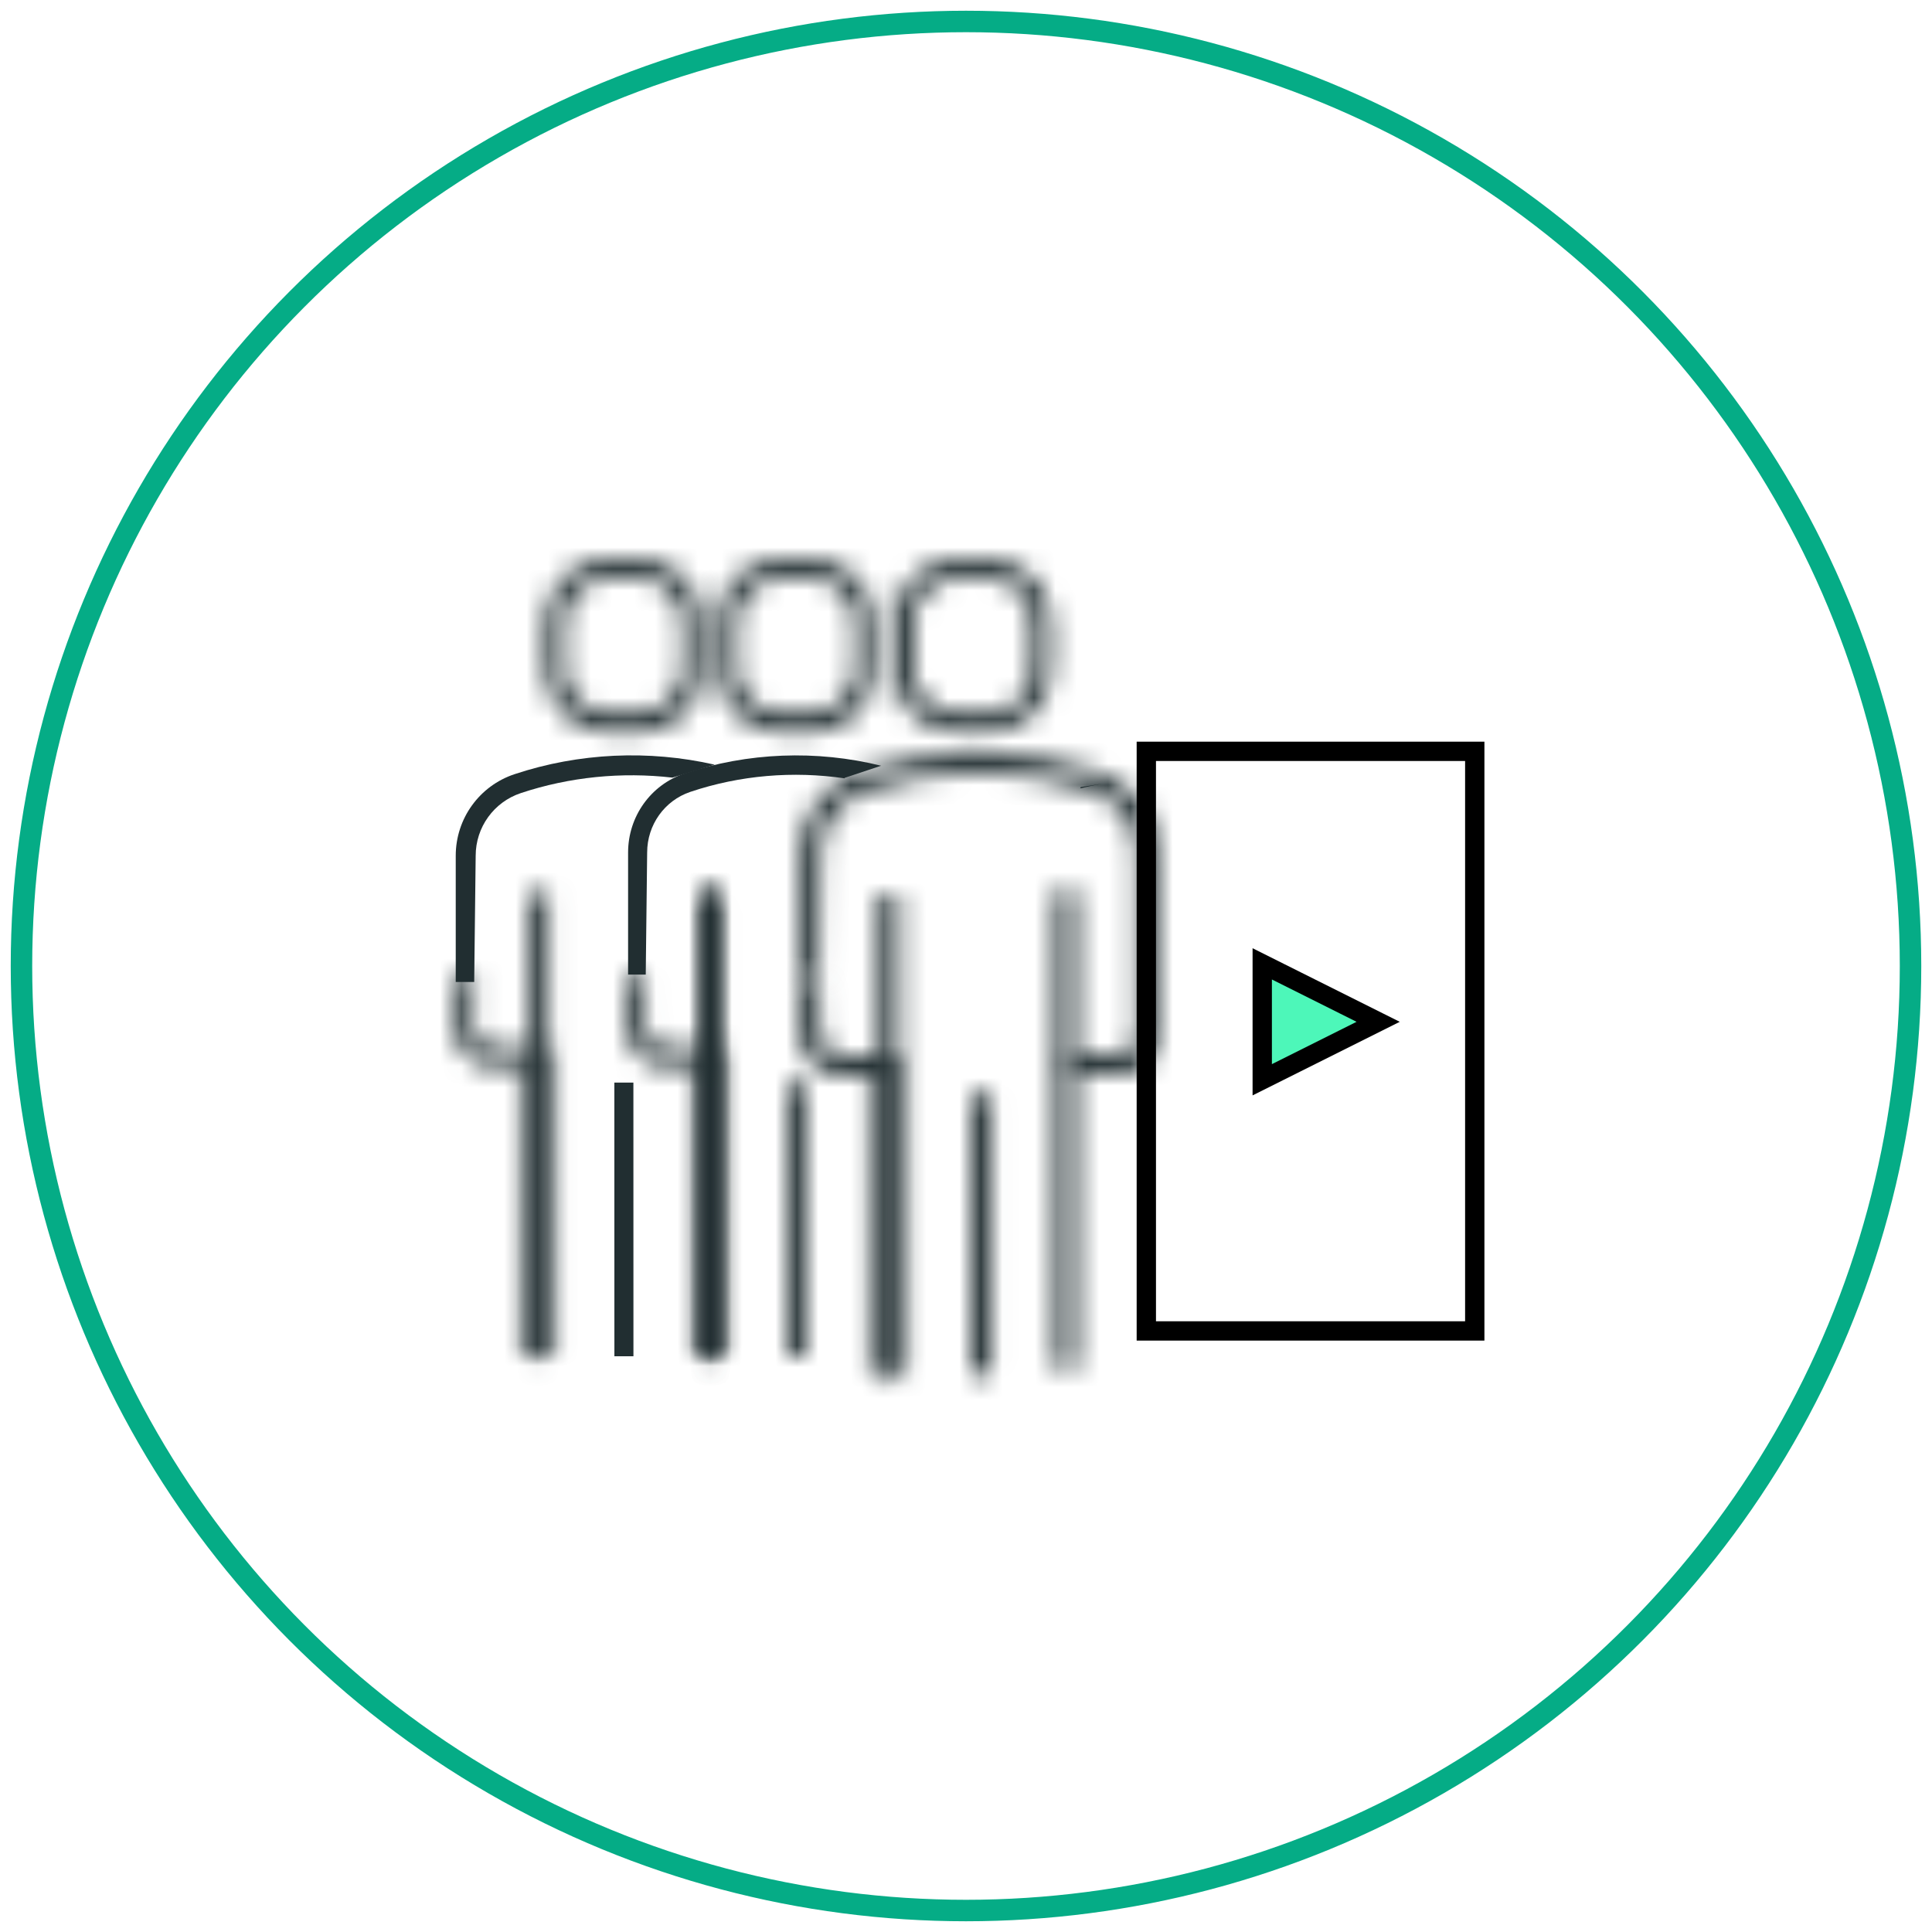 <?xml version="1.0" encoding="UTF-8"?> <svg xmlns="http://www.w3.org/2000/svg" xmlns:xlink="http://www.w3.org/1999/xlink" width="90px" height="90px" viewBox="0 0 90 90" version="1.1"><title>Group 13</title><defs><path d="M0.38,3.006 L0.38,5.166 C0.38,6.791 1.685,8.114 3.29,8.114 L3.29,8.114 L4.768,8.114 L4.769,8.114 C5.546,8.114 6.276,7.807 6.826,7.251 L6.826,7.251 C7.375,6.695 7.678,5.954 7.678,5.167 L7.678,5.167 L7.678,3.006 C7.679,2.22 7.376,1.479 6.826,0.922 L6.826,0.922 C6.277,0.366 5.547,0.059 4.769,0.059 L4.769,0.059 L3.291,0.059 C1.686,0.059 0.38,1.381 0.38,3.006 L0.38,3.006 Z M1.267,5.166 L1.268,3.006 C1.268,1.876 2.175,0.957 3.291,0.957 L3.291,0.957 L4.769,0.958 C5.309,0.958 5.817,1.172 6.2,1.559 L6.2,1.559 C6.581,1.945 6.791,2.46 6.791,3.006 L6.791,3.006 L6.791,5.167 C6.791,5.714 6.581,6.228 6.199,6.616 L6.199,6.616 C5.816,7.002 5.309,7.215 4.769,7.215 L4.769,7.215 L4.768,7.215 L3.29,7.215 C2.175,7.215 1.267,6.296 1.267,5.166 L1.267,5.166 Z" id="path-1"></path><polygon id="path-3" points="0.05 0.457 0.052 22.06 0.939 22.06 0.937 0.457"></polygon><polygon id="path-5" points="0.157 0.457 0.158 22.06 1.046 22.06 1.044 0.457"></polygon><path d="M0.234,2.76 C0.234,3.753 1.033,4.562 2.013,4.562 L2.013,4.562 L3.595,4.562 L3.596,18.029 L4.484,18.029 L4.482,3.663 L2.013,3.663 C1.522,3.663 1.055,3.258 1.055,2.76 L1.055,2.76 L1.097,0.256 L0.234,0.245 L0.234,2.76 Z" id="path-7"></path><path d="M0.342,3.006 L0.342,5.166 C0.342,6.791 1.647,8.114 3.253,8.114 L3.253,8.114 L4.73,8.114 L4.731,8.114 C5.508,8.114 6.239,7.807 6.788,7.251 L6.788,7.251 C7.338,6.695 7.641,5.954 7.641,5.167 L7.641,5.167 L7.641,3.006 C7.642,2.22 7.338,1.479 6.789,0.922 L6.789,0.922 C6.239,0.366 5.508,0.059 4.731,0.059 L4.731,0.059 L3.253,0.059 C1.649,0.059 0.342,1.381 0.342,3.006 L0.342,3.006 Z M1.229,5.166 L1.229,3.006 C1.229,1.876 2.137,0.957 3.253,0.957 L3.253,0.957 L4.731,0.958 C5.271,0.958 5.779,1.172 6.161,1.559 L6.161,1.559 C6.543,1.945 6.754,2.46 6.754,3.006 L6.754,3.006 L6.754,5.167 C6.754,5.714 6.543,6.228 6.161,6.616 L6.161,6.616 C5.779,7.002 5.271,7.215 4.731,7.215 L4.731,7.215 L4.73,7.215 L3.253,7.215 C2.137,7.215 1.229,6.296 1.229,5.166 L1.229,5.166 Z" id="path-9"></path><path d="M0.005,3.006 L0.005,5.166 C0.005,6.791 1.31,8.114 2.915,8.114 L2.915,8.114 L4.392,8.114 L4.394,8.114 C5.171,8.114 5.901,7.807 6.451,7.251 L6.451,7.251 C7,6.695 7.304,5.954 7.304,5.167 L7.304,5.167 L7.304,3.006 C7.304,2.22 7.001,1.479 6.451,0.922 L6.451,0.922 C5.902,0.366 5.171,0.059 4.394,0.059 L4.394,0.059 L2.916,0.059 C1.311,0.059 0.005,1.381 0.005,3.006 L0.005,3.006 Z M0.892,5.166 L0.892,3.006 C0.892,1.876 1.8,0.957 2.916,0.957 L2.916,0.957 L4.394,0.958 C4.934,0.958 5.442,1.172 5.824,1.559 L5.824,1.559 C6.206,1.945 6.416,2.46 6.416,3.006 L6.416,3.006 L6.416,5.167 C6.416,5.714 6.206,6.228 5.824,6.616 L5.824,6.616 C5.441,7.002 4.933,7.215 4.394,7.215 L4.394,7.215 L4.392,7.215 L2.915,7.215 C1.8,7.215 0.892,6.296 0.892,5.166 L0.892,5.166 Z" id="path-11"></path><polygon id="path-13" points="0.119 0.457 0.121 22.06 1.008 22.06 1.006 0.457"></polygon><polygon id="path-15" points="0.021 0.239 0.023 12.989 0.91 12.989 0.909 0.239"></polygon><path d="M0.196,0.245 L0.196,2.76 C0.196,3.753 0.995,4.562 1.976,4.562 L1.976,4.562 L3.557,4.562 L3.559,18.029 L4.445,18.029 L4.445,3.663 L1.976,3.663 C1.483,3.663 1.017,3.258 1.017,2.76 L1.017,2.76 L1.017,0.245 L0.196,0.245 Z" id="path-17"></path><path d="M2.94,0.883 C1.276,1.426 0.158,2.954 0.158,4.683 L0.158,4.683 L0.158,10.563 L1.03,10.563 L1.1,4.683 C1.1,3.355 1.959,2.182 3.237,1.763 L3.237,1.763 C6.612,0.66 10.328,0.66 13.701,1.763 L13.701,1.763 C14.979,2.18 15.839,3.354 15.839,4.682 L15.839,4.682 L15.84,13.157 C15.84,13.672 15.415,14.092 14.893,14.092 L14.893,14.092 L12.744,14.092 L12.744,15.021 L14.893,15.02 C15.934,15.02 16.782,14.184 16.782,13.157 L16.782,13.157 L16.781,4.682 C16.78,2.952 15.662,1.425 13.998,0.881 L13.998,0.881 C12.215,0.298 10.343,0.008 8.471,0.008 L8.471,0.008 C6.597,0.008 4.723,0.299 2.94,0.883 L2.94,0.883 Z" id="path-19"></path><polygon id="path-21" points="0.079 0.239 0.081 13.321 1.016 13.321 1.014 0.239"></polygon><polygon id="path-23" points="0.294 0.059 0.297 22.389 1.238 22.389 1.236 0.059"></polygon><polygon id="path-25" points="0.463 0.335 0.465 22.666 1.407 22.666 1.405 0.335"></polygon><path d="M0.159,3.079 C0.159,4.106 1.006,4.942 2.048,4.942 L2.048,4.942 L3.727,4.942 L3.729,18.862 L4.671,18.862 L4.669,4.012 L2.048,4.012 C1.526,4.012 1.101,3.594 1.101,3.079 L1.101,3.079 L1.03,0.483 L0.159,0.48 L0.159,3.079 Z" id="path-27"></path></defs><g id="Page-1" stroke="none" stroke-width="1" fill="none" fill-rule="evenodd"><g id="Product-LP-design" transform="translate(-1095, -715)"><g id="Group-13" transform="translate(1096, 716)"><g id="Group-10" stroke="#05AC86"><circle id="Oval-Copy-2" cx="44" cy="44" r="44"></circle></g><g id="Group-2" transform="translate(20, 25)"><g id="Group-8"><g id="Group-15" transform="translate(4.032, 0)"><mask id="mask-2" fill="white"><use xlink:href="#path-1"></use></mask><g id="Clip-14"></g><polygon id="Fill-13" fill="#212E31" mask="url(#mask-2)" points="-4.66 13.154 12.718 13.154 12.718 -4.981 -4.66 -4.981"></polygon></g><g id="Group-18" transform="translate(11.592, 15.12)"><mask id="mask-4" fill="white"><use xlink:href="#path-3"></use></mask><g id="Clip-17"></g><polygon id="Fill-16" fill="#212E31" mask="url(#mask-4)" points="-4.99 27.1 5.979 27.1 5.979 -4.583 -4.99 -4.583"></polygon></g><g id="Group-21" transform="translate(3.528, 15.12)"><mask id="mask-6" fill="white"><use xlink:href="#path-5"></use></mask><g id="Clip-20"></g><polygon id="Fill-19" fill="#212E31" mask="url(#mask-6)" points="-4.883 27.1 6.086 27.1 6.086 -4.583 -4.883 -4.583"></polygon></g><g id="Group-26" transform="translate(7.56, 24.192)" fill="#212E31"><polygon id="Fill-22" points="0.061 12.989 0.059 0.24 0.946 0.24 0.948 12.989"></polygon></g><g id="Group-29" transform="translate(0, 19.152)"><mask id="mask-8" fill="white"><use xlink:href="#path-7"></use></mask><g id="Clip-28"></g><polygon id="Fill-27" fill="#212E31" mask="url(#mask-8)" points="-4.806 23.07 9.524 23.07 9.524 -4.795 -4.806 -4.795"></polygon></g><g id="Group-32" transform="translate(12.096, 0)"><mask id="mask-10" fill="white"><use xlink:href="#path-9"></use></mask><g id="Clip-31"></g><polygon id="Fill-30" fill="#212E31" mask="url(#mask-10)" points="-4.698 13.154 12.681 13.154 12.681 -4.981 -4.698 -4.981"></polygon></g><g id="Group-35" transform="translate(20.664, 0)"><mask id="mask-12" fill="white"><use xlink:href="#path-11"></use></mask><g id="Clip-34"></g><polygon id="Fill-33" fill="#212E31" mask="url(#mask-12)" points="-5.035 13.154 12.343 13.154 12.343 -4.981 -5.035 -4.981"></polygon></g><g id="Group-38" transform="translate(11.592, 15.12)"><mask id="mask-14" fill="white"><use xlink:href="#path-13"></use></mask><g id="Clip-37"></g><polygon id="Fill-36" fill="#212E31" mask="url(#mask-14)" points="-4.921 27.1 6.049 27.1 6.049 -4.583 -4.921 -4.583"></polygon></g><g id="Group-41" transform="translate(15.624, 24.192)"><mask id="mask-16" fill="white"><use xlink:href="#path-15"></use></mask><g id="Clip-40"></g><polygon id="Fill-39" fill="#212E31" mask="url(#mask-16)" points="-5.019 18.029 5.95 18.029 5.95 -4.801 -5.019 -4.801"></polygon></g><g id="Group-44" transform="translate(8.064, 19.152)"><mask id="mask-18" fill="white"><use xlink:href="#path-17"></use></mask><g id="Clip-43"></g><polygon id="Fill-42" fill="#212E31" mask="url(#mask-18)" points="-4.844 23.07 9.486 23.07 9.486 -4.795 -4.844 -4.795"></polygon></g><g id="Group-53" transform="translate(16.128, 9.072)"><mask id="mask-20" fill="white"><use xlink:href="#path-19"></use></mask><g id="Clip-52"></g><polygon id="Fill-51" fill="#212E31" mask="url(#mask-20)" points="-4.882 20.061 21.822 20.061 21.822 -5.032 -4.882 -5.032"></polygon></g><g id="Group-56" transform="translate(24.192, 24.696)"><mask id="mask-22" fill="white"><use xlink:href="#path-21"></use></mask><g id="Clip-55"></g><polygon id="Fill-54" fill="#212E31" mask="url(#mask-22)" points="-4.961 18.361 6.056 18.361 6.056 -4.801 -4.961 -4.801"></polygon></g><g id="Group-59" transform="translate(19.656, 15.624)"><mask id="mask-24" fill="white"><use xlink:href="#path-23"></use></mask><g id="Clip-58"></g><polygon id="Fill-57" fill="#212E31" mask="url(#mask-24)" points="-4.746 27.429 6.278 27.429 6.278 -4.982 -4.746 -4.982"></polygon></g><g id="Group-62" transform="translate(27.72, 15.12)"><mask id="mask-26" fill="white"><use xlink:href="#path-25"></use></mask><g id="Clip-61"></g><polygon id="Fill-60" fill="#212E31" mask="url(#mask-26)" points="-4.577 27.706 6.447 27.706 6.447 -4.705 -4.577 -4.705"></polygon></g><g id="Group-68" transform="translate(16.128, 19.152)"><mask id="mask-28" fill="white"><use xlink:href="#path-27"></use></mask><g id="Clip-67"></g><polygon id="Fill-66" fill="#212E31" mask="url(#mask-28)" points="-4.881 23.902 9.711 23.902 9.711 -4.56 -4.881 -4.56"></polygon></g><g id="Group-77" transform="translate(0, 9.072)" fill="#212E31"><path d="M1.159,4.791 C1.159,3.463 2.006,2.29 3.266,1.872 C5.533,1.119 7.958,0.88 10.325,1.153 L12.292,0.549 C9.221,-0.15 5.968,-0.003 2.973,0.991 C1.333,1.534 0.23,3.062 0.23,4.791 L0.23,10.671 L1.09,10.671 L1.159,4.791 Z" id="Fill-69"></path><path d="M20.046,0.599 C17.035,-0.147 13.827,-0.026 10.88,0.963 C9.313,1.489 8.259,2.967 8.259,4.641 L8.259,10.328 L9.081,10.328 L9.147,4.641 C9.147,3.355 9.956,2.22 11.16,1.816 C13.469,1.04 15.946,0.835 18.347,1.186 L18.347,1.165 L20.046,0.599 Z" id="Fill-71"></path><path d="M29.324,1.652 C29.652,1.57 29.983,1.504 30.315,1.442 L29.345,1.591 L29.324,1.652 Z" id="Fill-73"></path></g></g><g id="Group" transform="translate(32.4, 9)" stroke="#000000" stroke-width="0.9"><rect id="Rectangle" x="0" y="0" width="15.3" height="27"></rect><polygon id="Triangle" fill="#4DF7B9" transform="translate(8.1, 12.6) rotate(-270) translate(-8.1, -12.6) " points="8.1 9.9 10.8 15.3 5.4 15.3"></polygon></g></g></g></g></g></svg> 